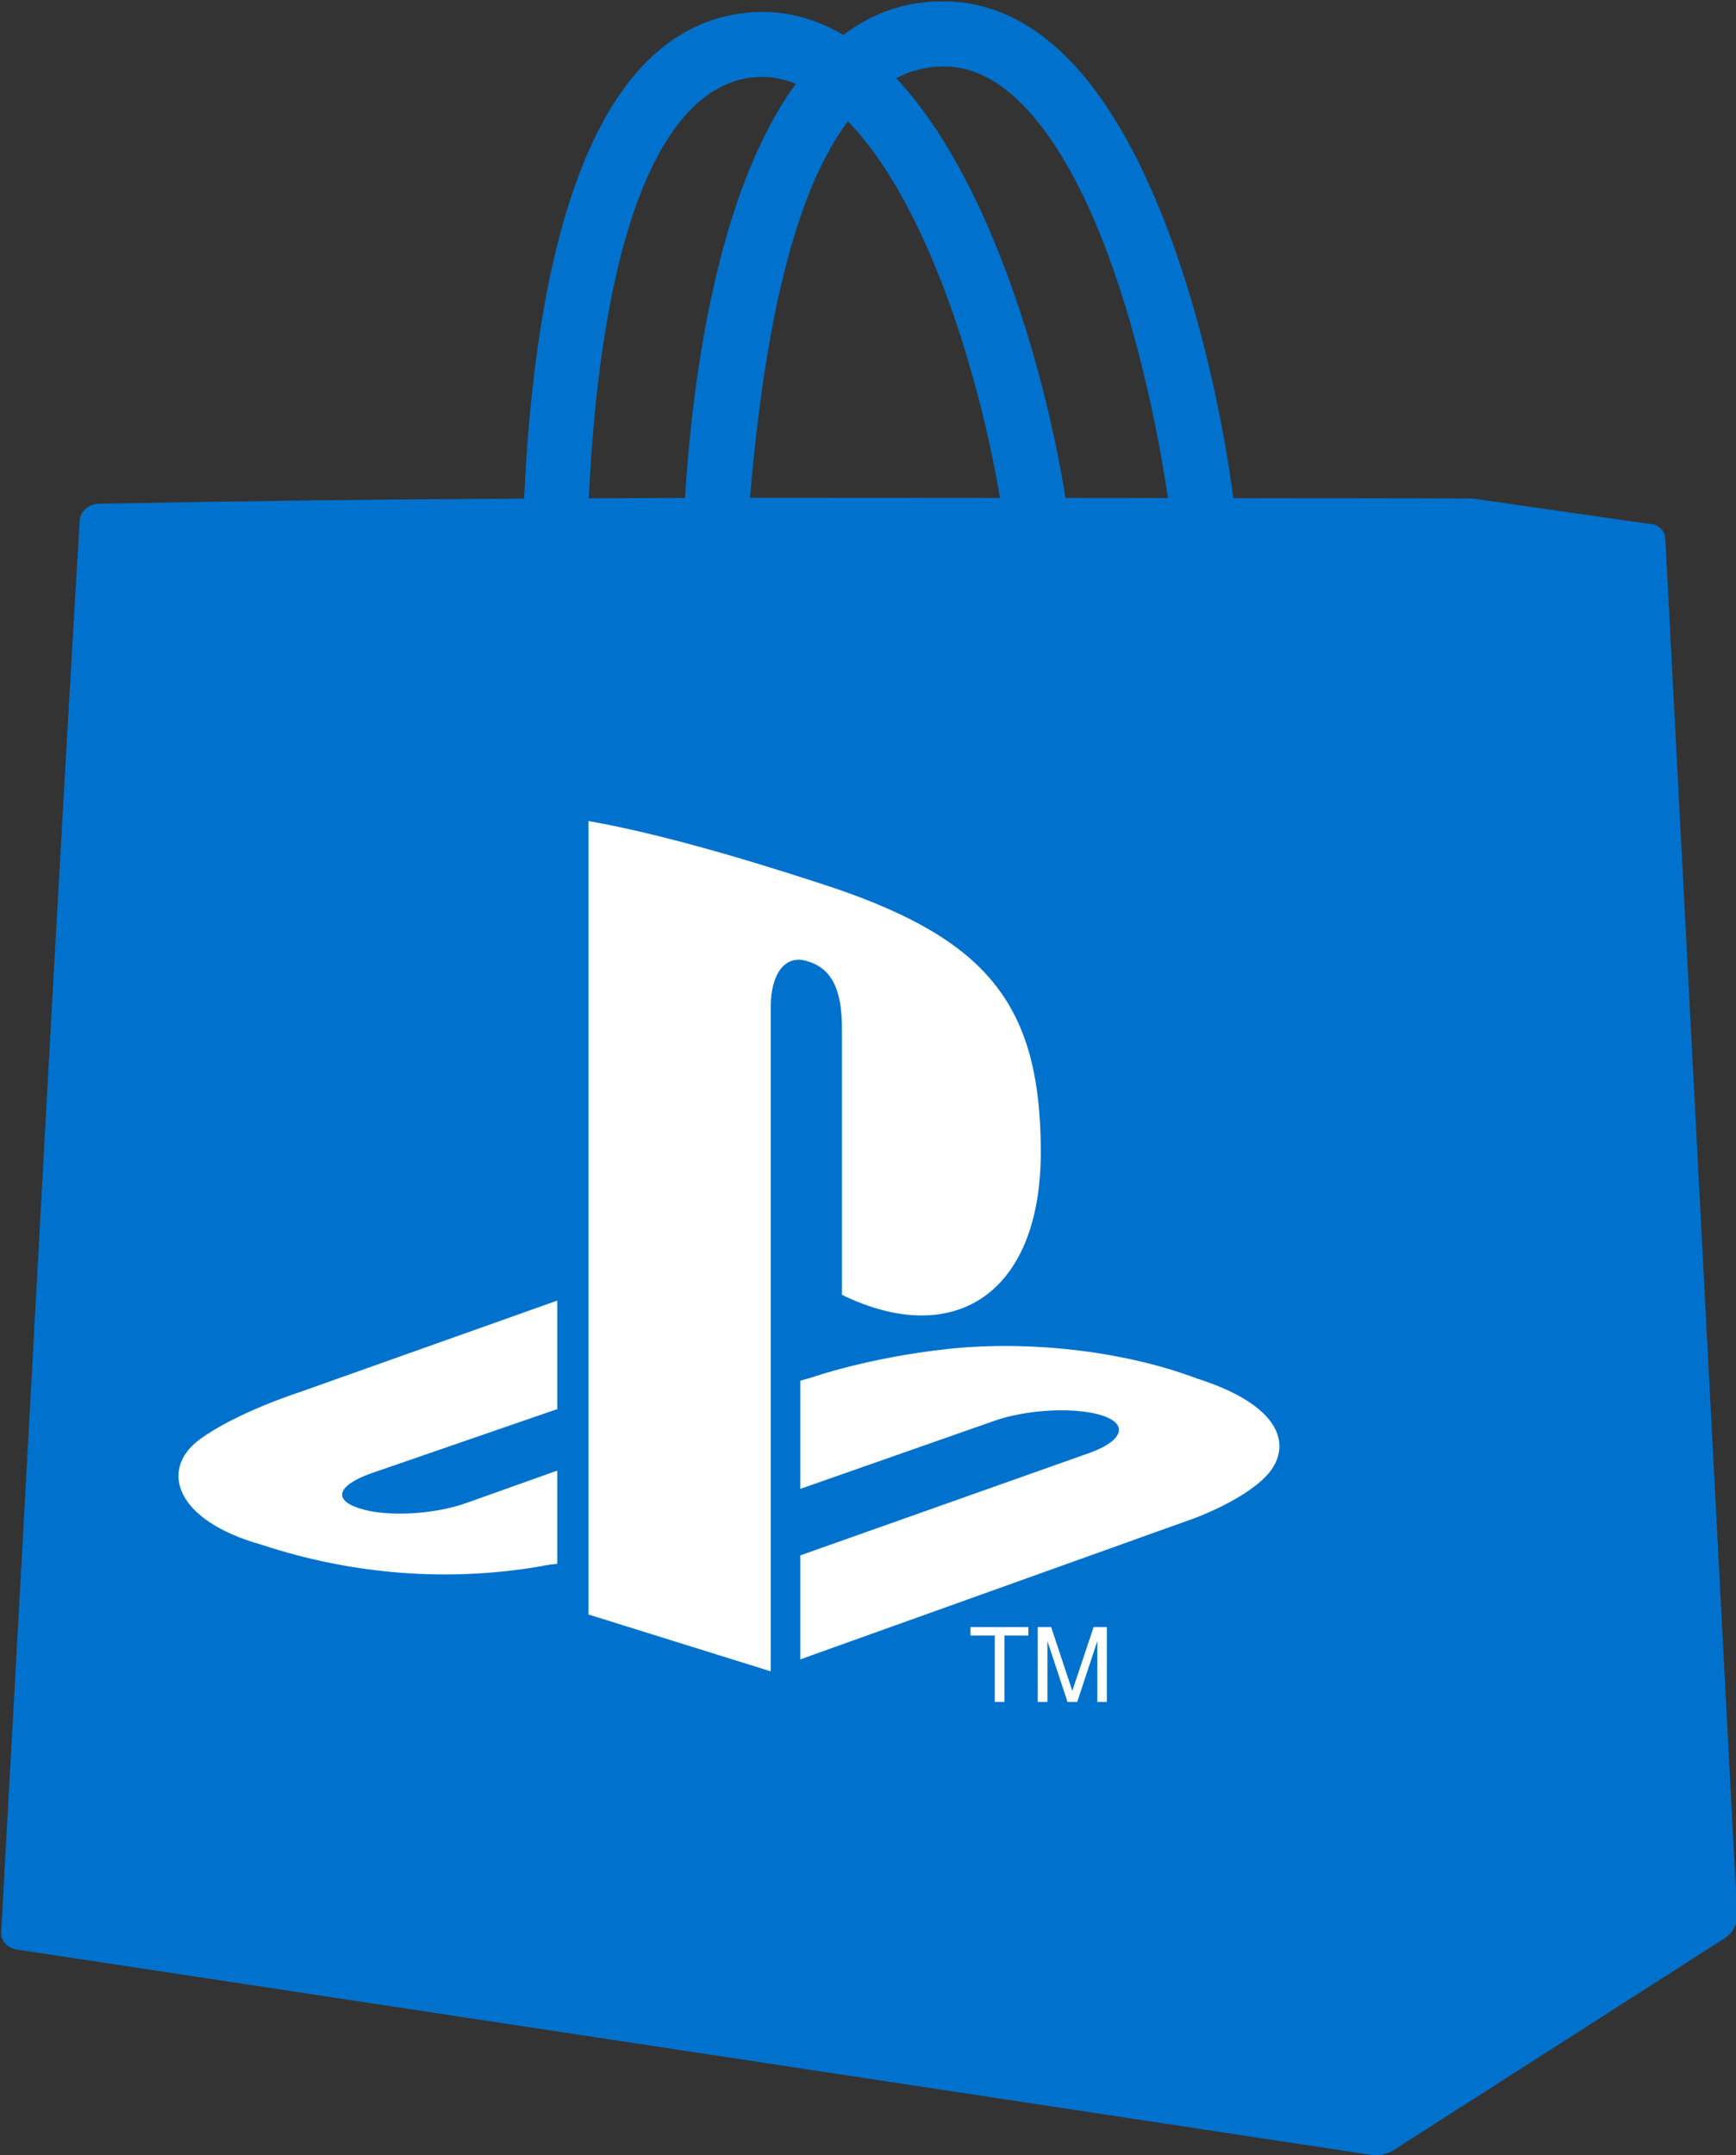 


<svg version="1.1" id="레이어_1" xmlns="http://www.w3.org/2000/svg" xmlns:xlink="http://www.w3.org/1999/xlink" x="0px" y="0px" width="1000px" height="1241px" viewBox="0 0 1000 1241" enable-background="new 0 0 1000 1241" xml:space="preserve">
<rect x="0" y="0" width="1000" height="1241" fill="#333333" stroke="none"/>
<g id="PS_Icon">
	<path fill="none" d="M339.161,286.89c17.761-0.057,36.236-0.131,55.418-0.194c0-0.035,0-0.081,0.008-0.114h-55.406
		C339.181,286.69,339.161,286.776,339.161,286.89z"></path>
	<path fill="none" d="M613.765,286.696l59.026,0.063c-0.01-0.051-0.016-0.12-0.022-0.177h-59.021
		C613.759,286.615,613.759,286.661,613.765,286.696z"></path>
	<path fill="none" d="M431.705,286.621h21.111c44.372,0,85.514,0,123.159,0.069c0-0.034-0.022-0.075-0.022-0.108H431.705
		C431.705,286.598,431.705,286.615,431.705,286.621z"></path>
	<path fill="none" d="M484.28,592.614v152.925c64.384,31.192,115.083,0,115.083-82.203c0-84.026-29.706-121.478-117.148-151.577
		c-34.495-11.494-98.49-30.865-142.465-39v456.839l103.38,32.732V579.378v-0.068c0-18.08,8.074-30.031,20.999-25.9
		C480.984,558.134,484.28,574.728,484.28,592.614z"></path>
	<path fill="none" d="M689.582,793.668c-43.343-16.337-98.491-21.896-143.432-16.927c-44.944,4.839-76.977,16.145-76.977,16.145
		l-6.338,2.119v62.267l110.569-39.011c19.047-6.845,46.559-8.262,61.993-3.229c15.241,4.976,12.401,14.47-6.461,21.382
		l-166.101,59.148v59.867l225.711-81.119c0,0,30.346-11.229,42.879-26.797C743.766,831.765,738.27,809.153,689.582,793.668z"></path>
	<path fill="none" d="M213.174,847.126l106.553-38.149h-0.005v-60.124l-148.153,52.829c0,0-35.843,11.678-56.888,27.244
		c-22.865,16.989-14.476,46.426,35.518,60.449c53.731,17.756,108.167,21.229,159.183,12.706c3.367-0.583,7.044-1.087,10.34-1.681
		v-53.663l-51.215,18.476c-18.855,6.905-46.301,8.391-61.796,3.158C191.537,863.413,194.306,853.906,213.174,847.126z"></path>
	<rect x="88.666" y="402.01" fill="#FFFFFF" width="701.313" height="637.611"></rect>
	<path fill="#0072CE" d="M959.271,309.883c-0.265-4.645-4.531-8.329-9.683-8.278l-98.816-14.202
		c-0.966-0.189-1.873-0.325-2.851-0.388c-19.816,0-66.773-0.126-137.494-0.2c-0.006-0.075-0.013-0.16-0.037-0.234
		c-8.408-64.41-32.811-171.486-78.935-233.735c-25.638-34.738-55.48-52.179-88.602-52.047c-21.183,0-40.172,6.461-57.029,19.309
		c-17.821-10.454-36.42-14.732-55.6-12.791c-93.01,9.483-122.11,146.07-128.293,279.264c-0.008,0.16-0.018,0.343-0.028,0.502
		c-81.639,0.395-163.329,1.365-244.964,2.971c-5.941,0.132-10.71,4.325-11.036,9.745c-2.265,37.395-10.908,184.127-23.116,409.636
		C9.87,947.924,2.5,1078.067,0.698,1112.475c-0.26,4.913,3.55,9.236,8.98,10.014l393.361,59.617l388.976,58.951
		c3.246,0.465,2.984-0.192,8.984-1.998v0.064l192.002-122.834c5.357-3.421,7.805-8.316,7.608-14.727L959.271,309.883z
		 M543.048,38.256c17.311-0.125,33.396,8.135,49.021,25.192c47.1,51.481,71.504,161.289,80.7,223.133
		c0.007,0.057,0.013,0.126,0.022,0.177l-59.026-0.063c-0.006-0.035-0.006-0.081-0.018-0.114
		c-13.315-82.192-46.374-187.063-97.496-241.538C524.442,40.776,533.36,38.325,543.048,38.256z M488.481,69.83
		c44.56,46.089,74.686,141.284,87.545,216.752c0,0.034,0.13,0.074,0.13,0.108C538.51,286.621,432,286.621,432,286.621
		c0-0.006,0-0.023,0-0.04C438,217.488,450.915,119.483,488.481,69.83z M206.71,868.371c15.496,5.232,43.58,3.747,62.435-3.158
		L321,846.737V900.4c-6,0.594-7.611,1.098-10.979,1.681c-51.018,8.522-105.771,5.05-159.503-12.706
		c-49.994-14.023-58.541-43.46-35.68-60.449c21.046-15.566,57.45-27.244,57.45-27.244L321,748.853V811.5h-0.49l-106.944,36.887
		C194.696,855.168,191.537,863.413,206.71,868.371z M339.181,286.582c7.006-149.247,40.587-236.506,94.789-242.064
		c8.326-0.828,16.459,0.452,24.476,3.748c-46.598,63.507-59.976,175.582-63.858,238.317c-0.008,0.034-0.008,0.08-0.008,0.114
		c-19.182,0.063-37.657,0.137-55.418,0.194C339.161,286.776,339.181,286.69,339.181,286.582z M444,579.31v0.068v382.953l-105-32.732
		V472.759c47,8.135,108.346,27.506,142.841,39c87.442,30.099,117.694,67.55,117.694,151.577c0,82.203-50.535,113.396-114.535,82.203
		V592.614c0-17.887-3.22-34.48-20.077-39.205C452.002,549.279,444,561.229,444,579.31z M731.426,847.514
		c-12.533,15.567-43.796,26.797-43.796,26.797L461,955.43v-59.867l167.019-59.148c18.862-6.912,22.157-16.406,6.917-21.382
		c-15.436-5.033-43.634-3.616-62.681,3.229L461,857.271v-62.267l7.256-2.119c0,0,32.493-11.306,77.431-16.145
		c44.94-4.97,100.325,0.59,143.666,16.927C738.042,809.153,743.766,831.765,731.426,847.514z"></path>
	<g>
		<g>
			<path fill="#FFFFFF" d="M573,941.721h-13.934v-4.885h33.321v4.885h-13.807v38.193h-5.549v-38.193H573z"></path>
			<path fill="#FFFFFF" d="M614.924,979.914l-11.573-35.013v35.013h-5.575V936.83h7.723l12.196,36.715l12.265-36.715h7.66v43.079
				h-5.523v-35.014l-11.562,35.014h-5.61V979.914z"></path>
		</g>
	</g>
</g>
</svg>
